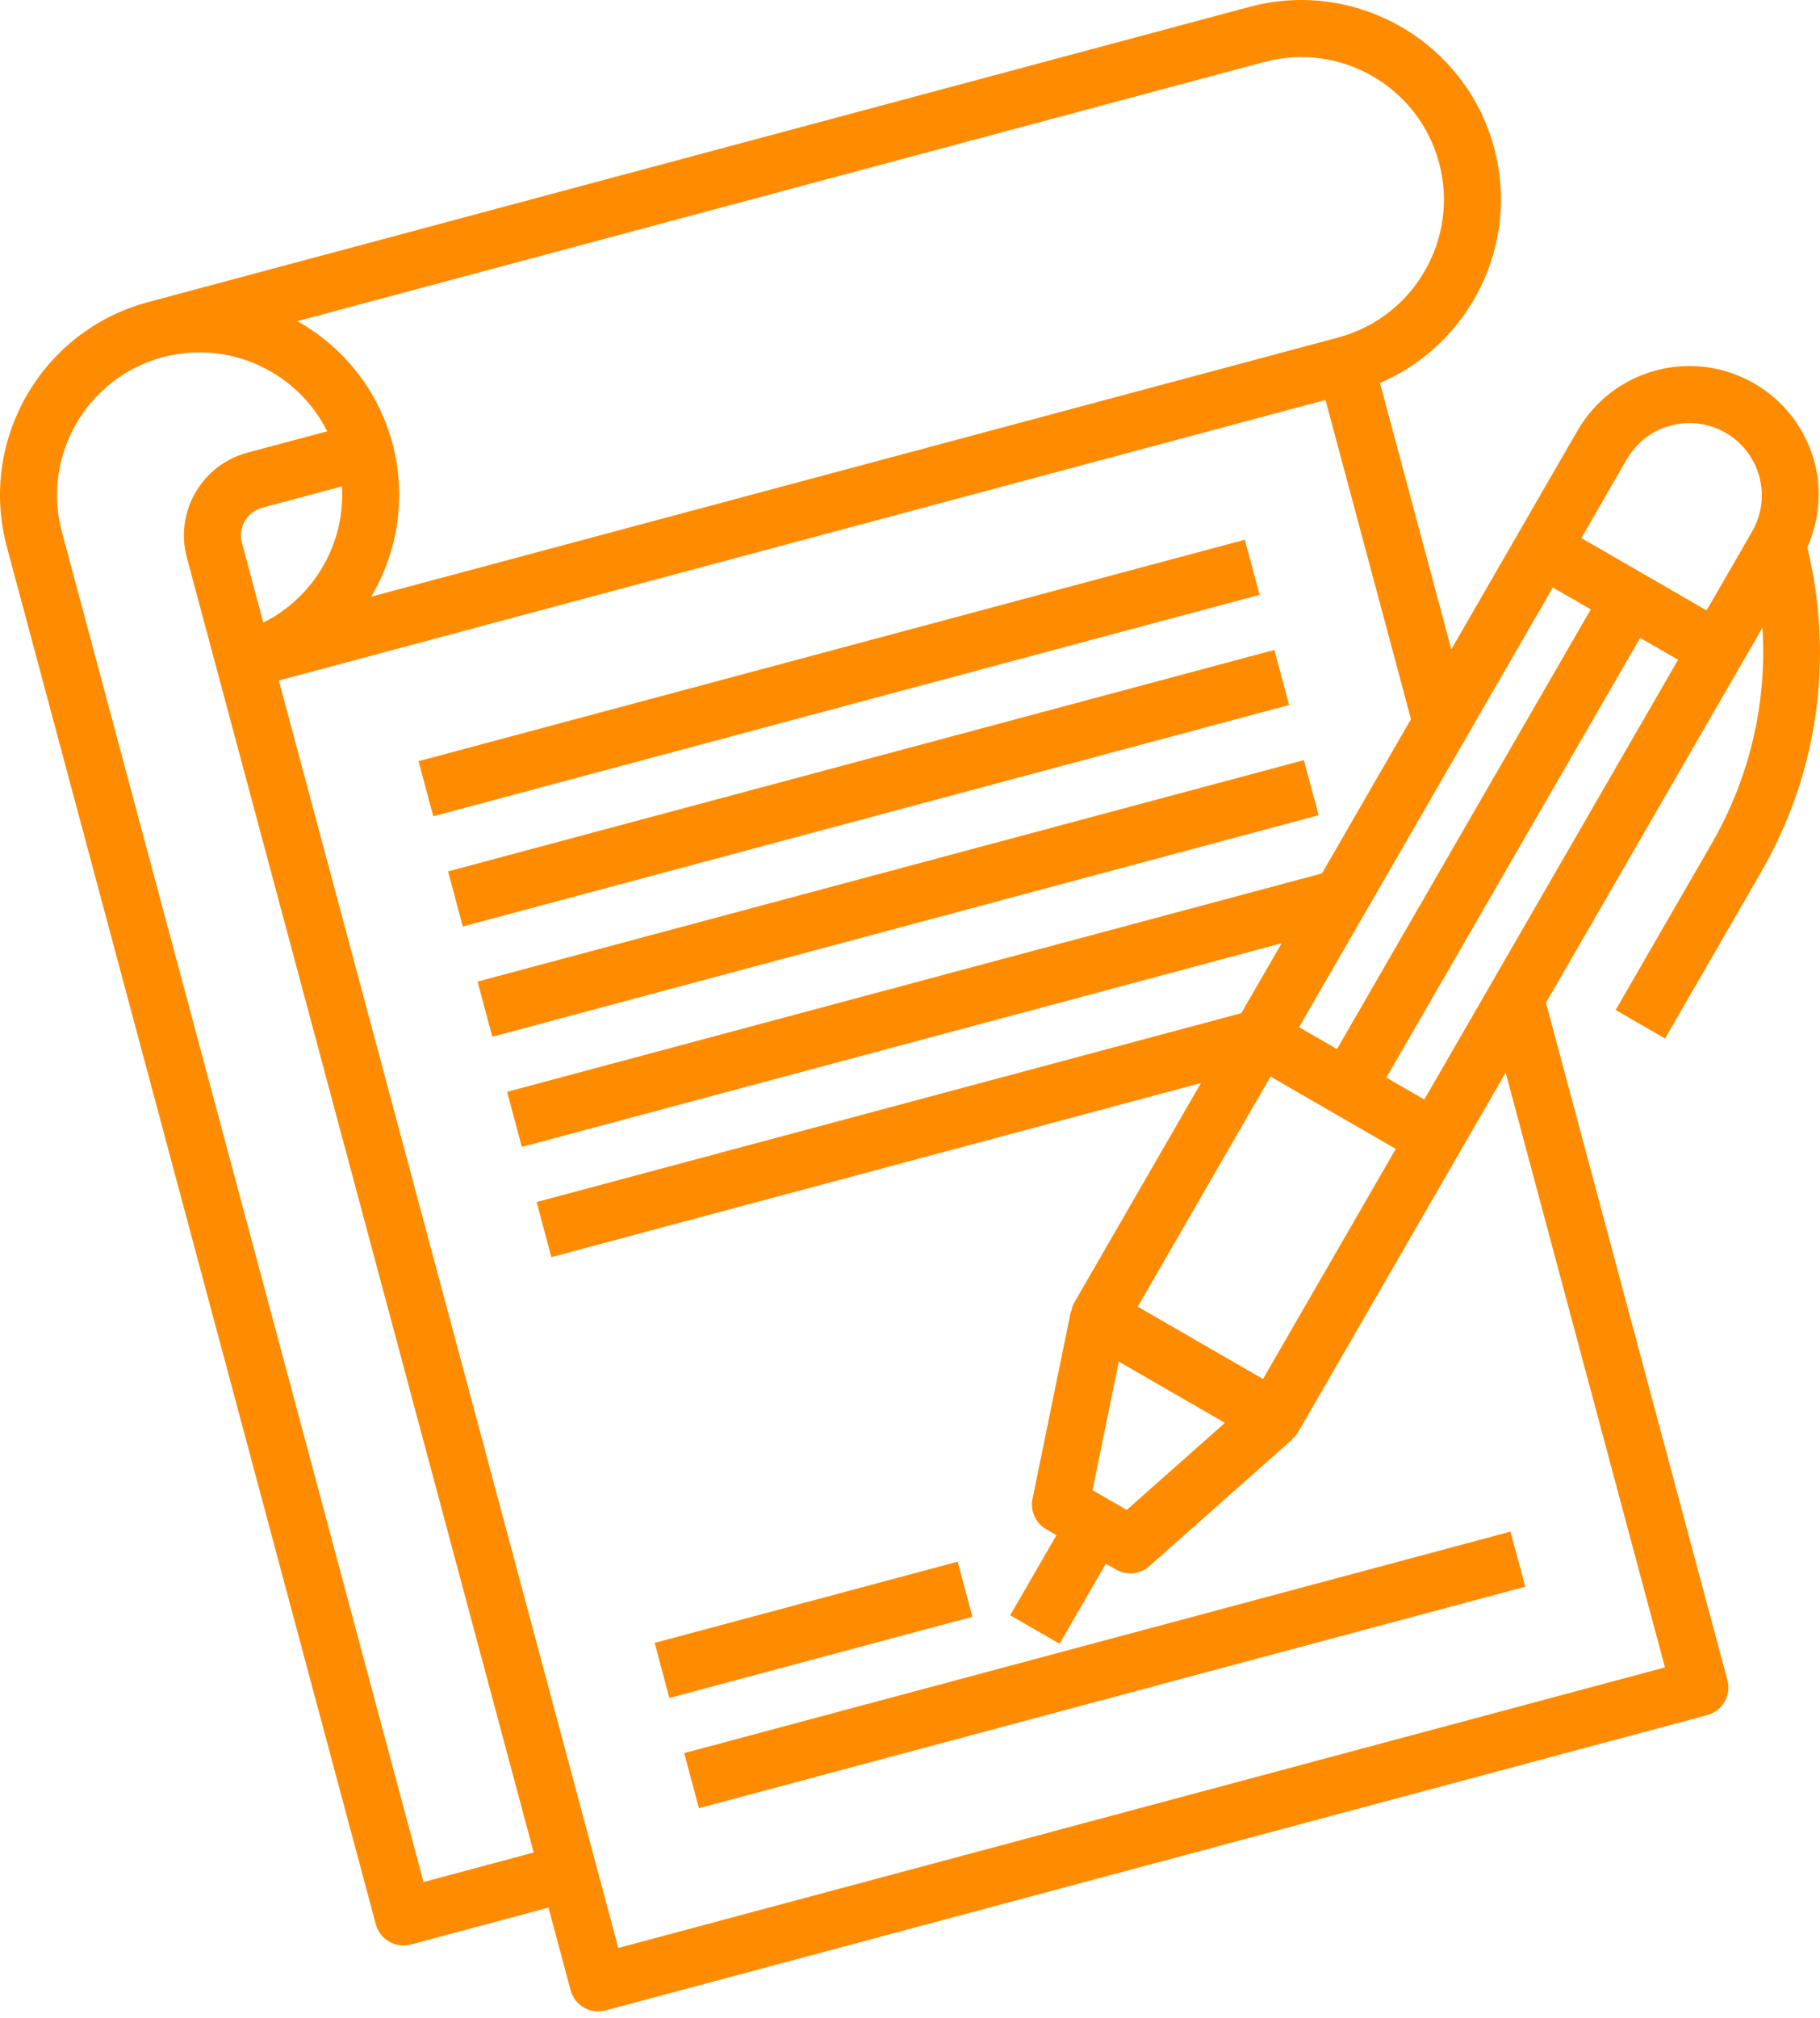 <?xml version="1.0" encoding="UTF-8"?> <svg xmlns="http://www.w3.org/2000/svg" width="120" height="133" viewBox="0 0 120 133" fill="none"> <path d="M119.631 30.445C118.414 25.903 113.728 23.198 109.186 24.415C106.987 25.004 105.146 26.416 104.008 28.389L100.068 35.214L95.69 42.797L90.987 25.243C96.9 22.708 100.228 16.147 98.516 9.756C96.637 2.746 89.407 -1.428 82.397 0.45L9.755 19.914C2.745 21.793 -1.429 29.023 0.449 36.033L24.779 126.835C25.048 127.838 26.08 128.433 27.082 128.165L36.162 125.732L37.622 131.18C37.891 132.182 38.922 132.778 39.925 132.509L112.567 113.045C113.569 112.776 114.165 111.745 113.896 110.742L101.932 66.093L114.837 43.741L116.203 41.376C116.517 46.314 115.378 51.236 112.85 55.617L106.526 66.571L109.782 68.451L116.106 57.497C119.879 50.962 120.937 43.383 119.16 36.076C119.945 34.305 120.14 32.345 119.631 30.445ZM107.264 30.269C107.901 29.166 108.93 28.376 110.159 28.047C112.698 27.367 115.318 28.88 115.999 31.418C116.328 32.648 116.159 33.933 115.522 35.036L112.521 40.233L104.264 35.466L107.264 30.269ZM102.384 38.722L104.885 40.166L88.152 69.147L85.652 67.703L102.384 38.722ZM72.034 98.219L73.767 89.745L80.763 93.783L74.291 99.521L72.034 98.219ZM75.016 86.124L83.772 70.959L92.029 75.726L83.274 90.892L75.016 86.124ZM83.37 4.082C88.377 2.741 93.542 5.722 94.883 10.729C96.225 15.736 93.243 20.901 88.236 22.243L24.475 39.327C26.217 36.385 26.826 32.776 25.874 29.22C24.921 25.665 22.589 22.844 19.609 21.167L83.37 4.082ZM17.361 41.037L15.951 35.772C15.682 34.772 16.279 33.738 17.28 33.469L22.545 32.059C22.772 35.805 20.719 39.361 17.361 41.037ZM27.925 124.046L4.081 35.06C2.74 30.053 5.721 24.888 10.728 23.546C15.112 22.372 19.618 24.514 21.572 28.427L16.307 29.837C13.303 30.642 11.514 33.742 12.319 36.745L35.189 122.1L27.925 124.046ZM109.777 109.899L40.768 128.391L18.384 44.852L87.394 26.361L93.031 47.402L87.163 57.566L33.434 71.963L34.407 75.595L84.504 62.171L81.845 66.777L35.38 79.227L36.353 82.859L79.186 71.382L70.82 85.873C70.717 86.052 70.669 86.246 70.63 86.439L70.607 86.434L68.078 98.79C67.917 99.583 68.279 100.391 68.981 100.794L69.655 101.186L66.606 106.466L69.862 108.346L72.911 103.066L73.585 103.455C74.027 103.711 74.541 103.769 75.012 103.643C75.286 103.57 75.549 103.431 75.772 103.235L85.209 94.868L85.193 94.85C85.341 94.719 85.485 94.581 85.588 94.402L96.224 75.981L99.273 70.698L109.777 109.899ZM93.909 72.471L91.408 71.027L108.141 42.045L110.641 43.489L93.909 72.471Z" fill="#FF8C00"></path> <path d="M27.595 50.17L82.076 35.572L83.049 39.204L28.568 53.802L27.595 50.17Z" fill="#FF8C00"></path> <path d="M29.541 57.434L84.023 42.836L84.996 46.468L30.515 61.066L29.541 57.434Z" fill="#FF8C00"></path> <path d="M31.488 64.698L85.969 50.1L86.943 53.732L32.461 68.331L31.488 64.698Z" fill="#FF8C00"></path> <path d="M43.164 108.284L63.141 102.931L64.114 106.563L44.137 111.916L43.164 108.284Z" fill="#FF8C00"></path> <path d="M45.111 115.548L99.592 100.95L100.566 104.582L46.084 119.18L45.111 115.548Z" fill="#FF8C00"></path> </svg> 